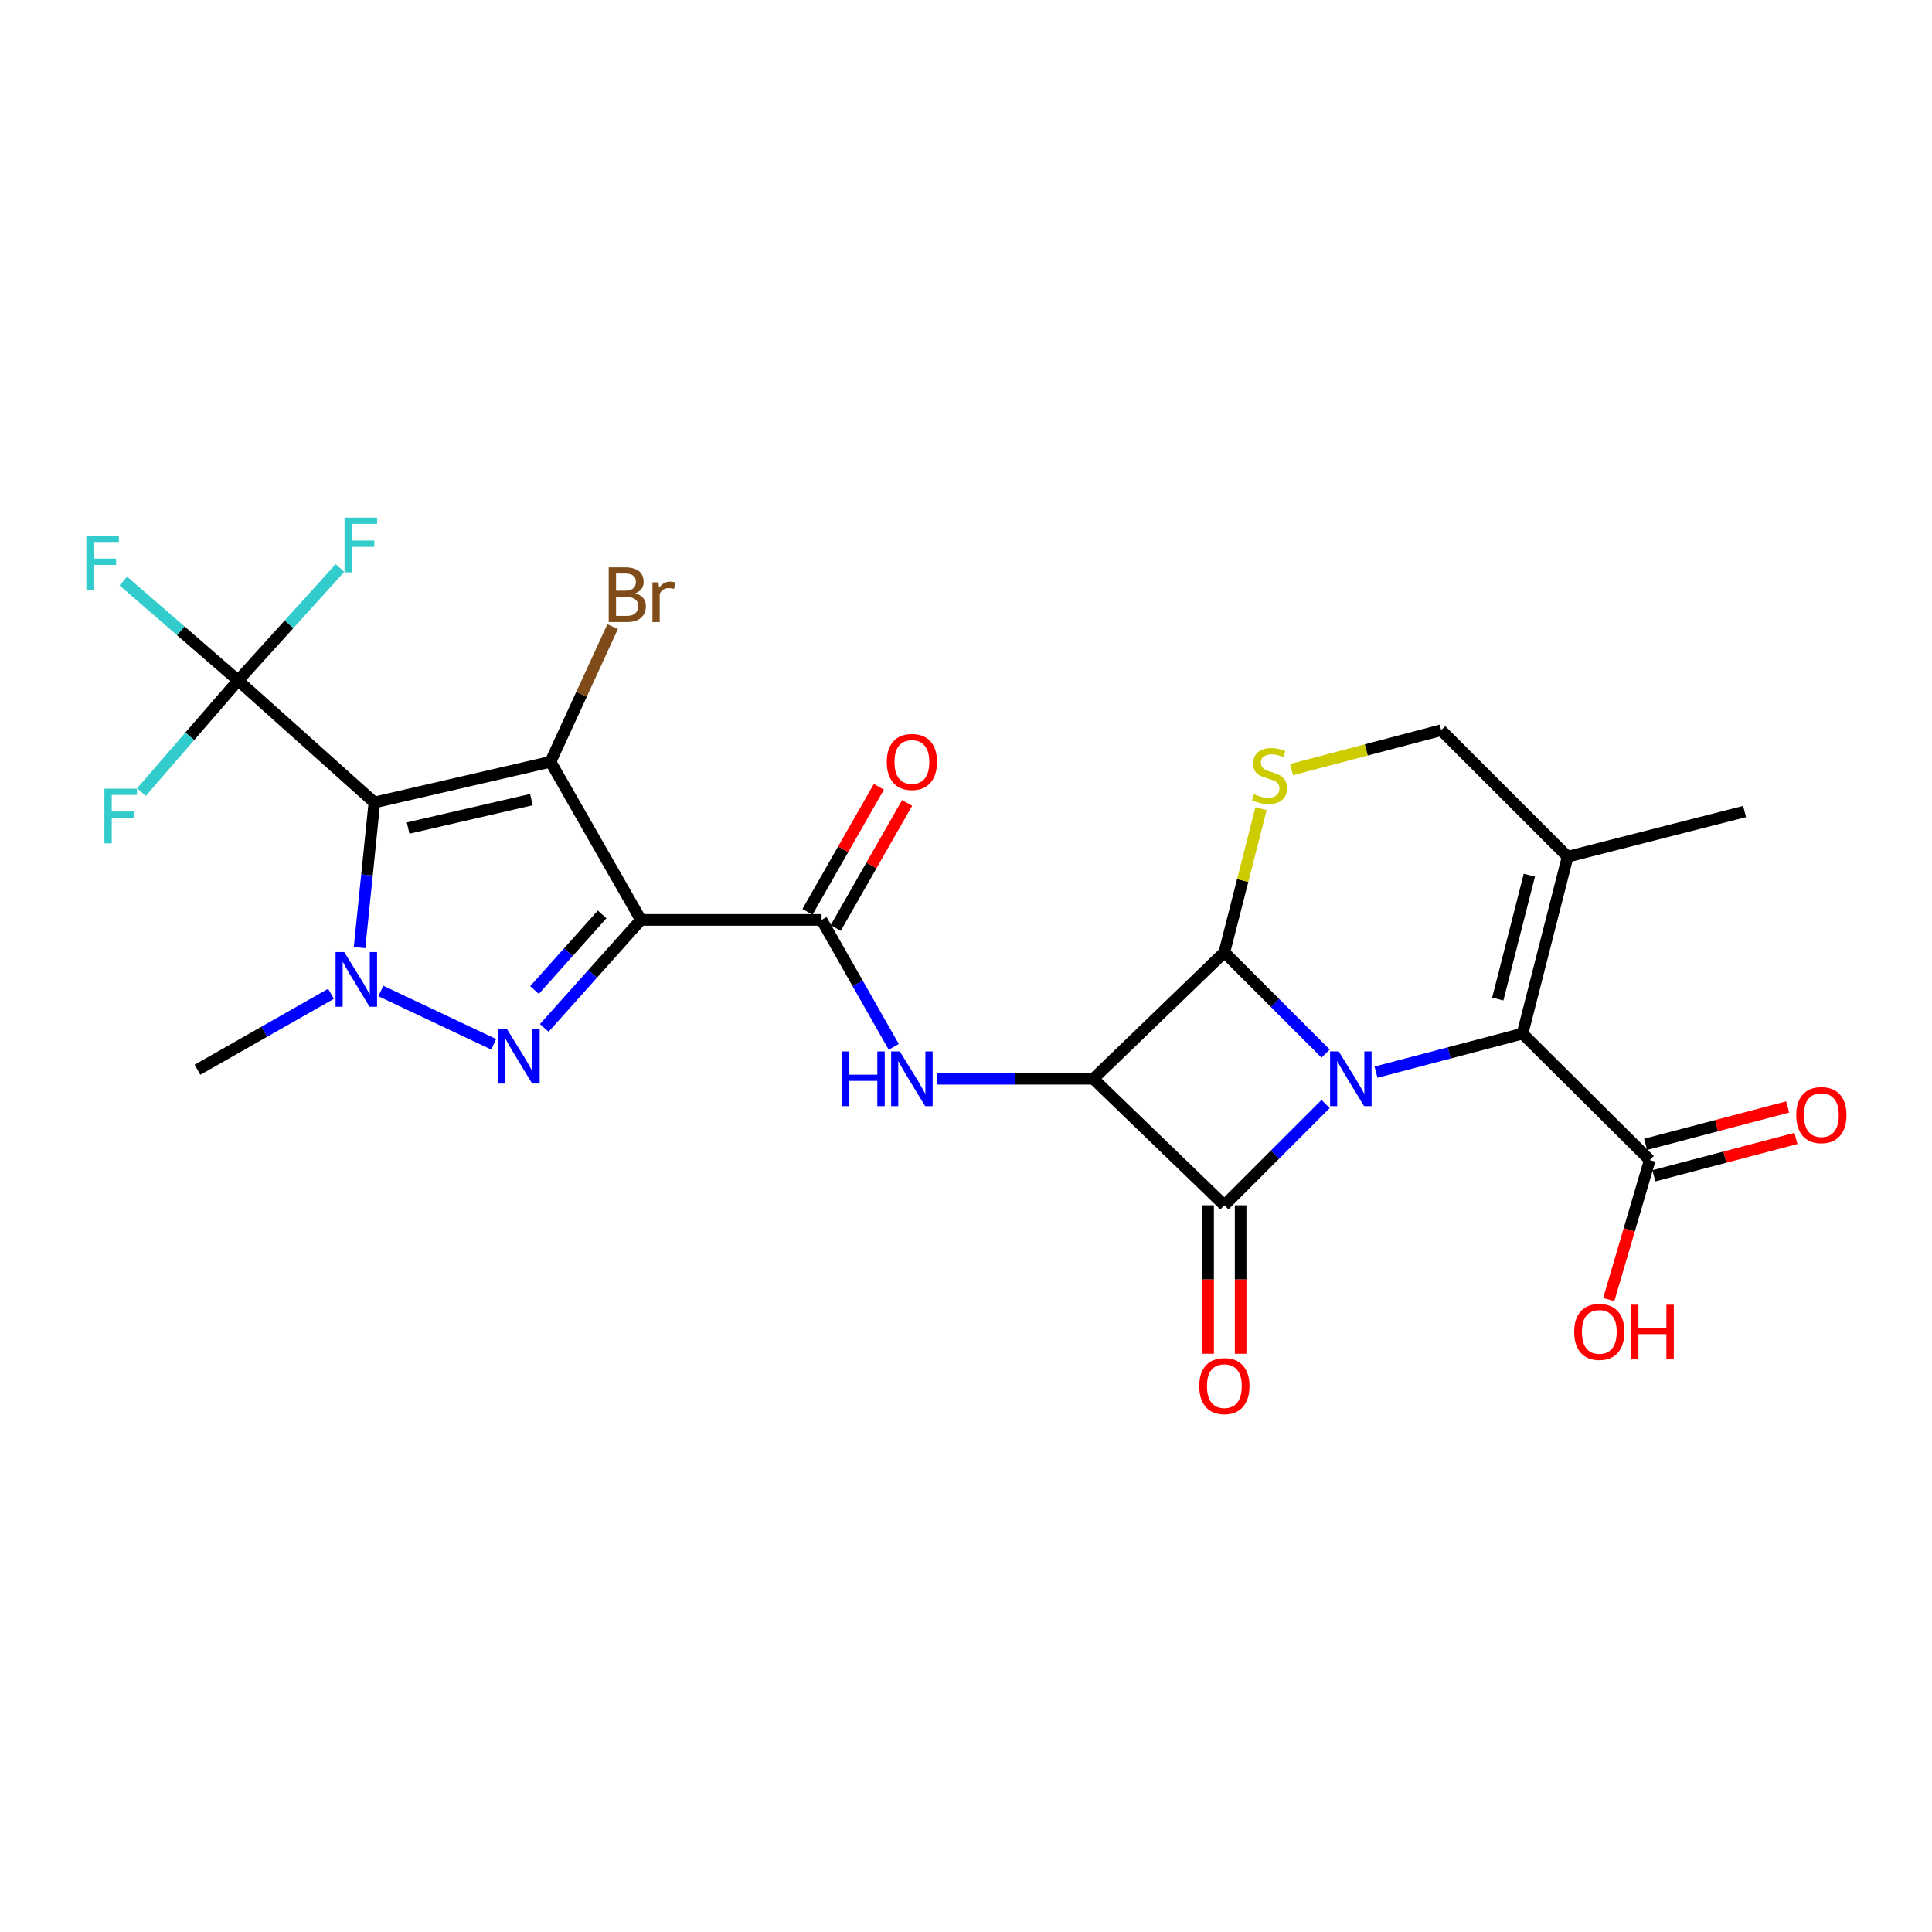 <?xml version='1.0' encoding='iso-8859-1'?>
<svg version='1.1' baseProfile='full'
              xmlns='http://www.w3.org/2000/svg'
                      xmlns:rdkit='http://www.rdkit.org/xml'
                      xmlns:xlink='http://www.w3.org/1999/xlink'
                  xml:space='preserve'
width='1000px' height='1000px' viewBox='0 0 1000 1000'>
<!-- END OF HEADER -->
<rect style='opacity:1.0;fill:#FFFFFF;stroke:none' width='1000' height='1000' x='0' y='0'> </rect>
<path class='bond-2' d='M 686.133,571.432 L 659.931,597.638' style='fill:none;fill-rule:evenodd;stroke:#0000FF;stroke-width:6px;stroke-linecap:butt;stroke-linejoin:miter;stroke-opacity:1' />
<path class='bond-2' d='M 659.931,597.638 L 633.729,623.843' style='fill:none;fill-rule:evenodd;stroke:#000000;stroke-width:6px;stroke-linecap:butt;stroke-linejoin:miter;stroke-opacity:1' />
<path class='bond-4' d='M 686.133,545.321 L 659.931,519.119' style='fill:none;fill-rule:evenodd;stroke:#0000FF;stroke-width:6px;stroke-linecap:butt;stroke-linejoin:miter;stroke-opacity:1' />
<path class='bond-4' d='M 659.931,519.119 L 633.729,492.917' style='fill:none;fill-rule:evenodd;stroke:#000000;stroke-width:6px;stroke-linecap:butt;stroke-linejoin:miter;stroke-opacity:1' />
<path class='bond-8' d='M 712.225,554.946 L 750.139,544.971' style='fill:none;fill-rule:evenodd;stroke:#0000FF;stroke-width:6px;stroke-linecap:butt;stroke-linejoin:miter;stroke-opacity:1' />
<path class='bond-8' d='M 750.139,544.971 L 788.053,534.997' style='fill:none;fill-rule:evenodd;stroke:#000000;stroke-width:6px;stroke-linecap:butt;stroke-linejoin:miter;stroke-opacity:1' />
<path class='bond-0' d='M 331.723,476.143 L 425.248,476.143' style='fill:none;fill-rule:evenodd;stroke:#000000;stroke-width:6px;stroke-linecap:butt;stroke-linejoin:miter;stroke-opacity:1' />
<path class='bond-5' d='M 331.723,476.143 L 284.947,394.303' style='fill:none;fill-rule:evenodd;stroke:#000000;stroke-width:6px;stroke-linecap:butt;stroke-linejoin:miter;stroke-opacity:1' />
<path class='bond-6' d='M 331.723,476.143 L 306.712,504.097' style='fill:none;fill-rule:evenodd;stroke:#000000;stroke-width:6px;stroke-linecap:butt;stroke-linejoin:miter;stroke-opacity:1' />
<path class='bond-6' d='M 306.712,504.097 L 281.701,532.051' style='fill:none;fill-rule:evenodd;stroke:#0000FF;stroke-width:6px;stroke-linecap:butt;stroke-linejoin:miter;stroke-opacity:1' />
<path class='bond-6' d='M 311.67,473.301 L 294.163,492.869' style='fill:none;fill-rule:evenodd;stroke:#000000;stroke-width:6px;stroke-linecap:butt;stroke-linejoin:miter;stroke-opacity:1' />
<path class='bond-6' d='M 294.163,492.869 L 276.655,512.436' style='fill:none;fill-rule:evenodd;stroke:#0000FF;stroke-width:6px;stroke-linecap:butt;stroke-linejoin:miter;stroke-opacity:1' />
<path class='bond-1' d='M 193.78,415.353 L 284.947,394.303' style='fill:none;fill-rule:evenodd;stroke:#000000;stroke-width:6px;stroke-linecap:butt;stroke-linejoin:miter;stroke-opacity:1' />
<path class='bond-1' d='M 211.244,428.603 L 275.06,413.868' style='fill:none;fill-rule:evenodd;stroke:#000000;stroke-width:6px;stroke-linecap:butt;stroke-linejoin:miter;stroke-opacity:1' />
<path class='bond-11' d='M 193.78,415.353 L 123.251,352.233' style='fill:none;fill-rule:evenodd;stroke:#000000;stroke-width:6px;stroke-linecap:butt;stroke-linejoin:miter;stroke-opacity:1' />
<path class='bond-28' d='M 193.78,415.353 L 189.944,452.911' style='fill:none;fill-rule:evenodd;stroke:#000000;stroke-width:6px;stroke-linecap:butt;stroke-linejoin:miter;stroke-opacity:1' />
<path class='bond-28' d='M 189.944,452.911 L 186.107,490.47' style='fill:none;fill-rule:evenodd;stroke:#0000FF;stroke-width:6px;stroke-linecap:butt;stroke-linejoin:miter;stroke-opacity:1' />
<path class='bond-16' d='M 625.309,623.843 L 625.309,662.276' style='fill:none;fill-rule:evenodd;stroke:#000000;stroke-width:6px;stroke-linecap:butt;stroke-linejoin:miter;stroke-opacity:1' />
<path class='bond-16' d='M 625.309,662.276 L 625.309,700.71' style='fill:none;fill-rule:evenodd;stroke:#FF0000;stroke-width:6px;stroke-linecap:butt;stroke-linejoin:miter;stroke-opacity:1' />
<path class='bond-16' d='M 642.149,623.843 L 642.149,662.276' style='fill:none;fill-rule:evenodd;stroke:#000000;stroke-width:6px;stroke-linecap:butt;stroke-linejoin:miter;stroke-opacity:1' />
<path class='bond-16' d='M 642.149,662.276 L 642.149,700.71' style='fill:none;fill-rule:evenodd;stroke:#FF0000;stroke-width:6px;stroke-linecap:butt;stroke-linejoin:miter;stroke-opacity:1' />
<path class='bond-26' d='M 633.729,623.843 L 565.922,558.375' style='fill:none;fill-rule:evenodd;stroke:#000000;stroke-width:6px;stroke-linecap:butt;stroke-linejoin:miter;stroke-opacity:1' />
<path class='bond-3' d='M 565.922,558.375 L 633.729,492.917' style='fill:none;fill-rule:evenodd;stroke:#000000;stroke-width:6px;stroke-linecap:butt;stroke-linejoin:miter;stroke-opacity:1' />
<path class='bond-10' d='M 565.922,558.375 L 525.503,558.375' style='fill:none;fill-rule:evenodd;stroke:#000000;stroke-width:6px;stroke-linecap:butt;stroke-linejoin:miter;stroke-opacity:1' />
<path class='bond-10' d='M 525.503,558.375 L 485.084,558.375' style='fill:none;fill-rule:evenodd;stroke:#0000FF;stroke-width:6px;stroke-linecap:butt;stroke-linejoin:miter;stroke-opacity:1' />
<path class='bond-12' d='M 633.729,492.917 L 643.218,455.744' style='fill:none;fill-rule:evenodd;stroke:#000000;stroke-width:6px;stroke-linecap:butt;stroke-linejoin:miter;stroke-opacity:1' />
<path class='bond-12' d='M 643.218,455.744 L 652.706,418.572' style='fill:none;fill-rule:evenodd;stroke:#CCCC00;stroke-width:6px;stroke-linecap:butt;stroke-linejoin:miter;stroke-opacity:1' />
<path class='bond-17' d='M 284.947,394.303 L 301.018,359.324' style='fill:none;fill-rule:evenodd;stroke:#000000;stroke-width:6px;stroke-linecap:butt;stroke-linejoin:miter;stroke-opacity:1' />
<path class='bond-17' d='M 301.018,359.324 L 317.089,324.344' style='fill:none;fill-rule:evenodd;stroke:#7F4C19;stroke-width:6px;stroke-linecap:butt;stroke-linejoin:miter;stroke-opacity:1' />
<path class='bond-7' d='M 255.527,540.526 L 197.131,512.934' style='fill:none;fill-rule:evenodd;stroke:#0000FF;stroke-width:6px;stroke-linecap:butt;stroke-linejoin:miter;stroke-opacity:1' />
<path class='bond-23' d='M 171.32,514.386 L 136.761,534.047' style='fill:none;fill-rule:evenodd;stroke:#0000FF;stroke-width:6px;stroke-linecap:butt;stroke-linejoin:miter;stroke-opacity:1' />
<path class='bond-23' d='M 136.761,534.047 L 102.202,553.707' style='fill:none;fill-rule:evenodd;stroke:#000000;stroke-width:6px;stroke-linecap:butt;stroke-linejoin:miter;stroke-opacity:1' />
<path class='bond-13' d='M 788.053,534.997 L 811.413,443.418' style='fill:none;fill-rule:evenodd;stroke:#000000;stroke-width:6px;stroke-linecap:butt;stroke-linejoin:miter;stroke-opacity:1' />
<path class='bond-13' d='M 775.24,517.098 L 791.592,452.993' style='fill:none;fill-rule:evenodd;stroke:#000000;stroke-width:6px;stroke-linecap:butt;stroke-linejoin:miter;stroke-opacity:1' />
<path class='bond-14' d='M 788.053,534.997 L 853.905,600.446' style='fill:none;fill-rule:evenodd;stroke:#000000;stroke-width:6px;stroke-linecap:butt;stroke-linejoin:miter;stroke-opacity:1' />
<path class='bond-9' d='M 425.248,476.143 L 443.925,508.997' style='fill:none;fill-rule:evenodd;stroke:#000000;stroke-width:6px;stroke-linecap:butt;stroke-linejoin:miter;stroke-opacity:1' />
<path class='bond-9' d='M 443.925,508.997 L 462.602,541.851' style='fill:none;fill-rule:evenodd;stroke:#0000FF;stroke-width:6px;stroke-linecap:butt;stroke-linejoin:miter;stroke-opacity:1' />
<path class='bond-18' d='M 432.559,480.319 L 451.044,447.957' style='fill:none;fill-rule:evenodd;stroke:#000000;stroke-width:6px;stroke-linecap:butt;stroke-linejoin:miter;stroke-opacity:1' />
<path class='bond-18' d='M 451.044,447.957 L 469.53,415.596' style='fill:none;fill-rule:evenodd;stroke:#FF0000;stroke-width:6px;stroke-linecap:butt;stroke-linejoin:miter;stroke-opacity:1' />
<path class='bond-18' d='M 417.937,471.967 L 436.422,439.605' style='fill:none;fill-rule:evenodd;stroke:#000000;stroke-width:6px;stroke-linecap:butt;stroke-linejoin:miter;stroke-opacity:1' />
<path class='bond-18' d='M 436.422,439.605 L 454.908,407.243' style='fill:none;fill-rule:evenodd;stroke:#FF0000;stroke-width:6px;stroke-linecap:butt;stroke-linejoin:miter;stroke-opacity:1' />
<path class='bond-20' d='M 123.251,352.233 L 98.226,381.105' style='fill:none;fill-rule:evenodd;stroke:#000000;stroke-width:6px;stroke-linecap:butt;stroke-linejoin:miter;stroke-opacity:1' />
<path class='bond-20' d='M 98.226,381.105 L 73.201,409.977' style='fill:none;fill-rule:evenodd;stroke:#33CCCC;stroke-width:6px;stroke-linecap:butt;stroke-linejoin:miter;stroke-opacity:1' />
<path class='bond-21' d='M 123.251,352.233 L 149.61,323.117' style='fill:none;fill-rule:evenodd;stroke:#000000;stroke-width:6px;stroke-linecap:butt;stroke-linejoin:miter;stroke-opacity:1' />
<path class='bond-21' d='M 149.61,323.117 L 175.969,294.001' style='fill:none;fill-rule:evenodd;stroke:#33CCCC;stroke-width:6px;stroke-linecap:butt;stroke-linejoin:miter;stroke-opacity:1' />
<path class='bond-22' d='M 123.251,352.233 L 93.549,326.488' style='fill:none;fill-rule:evenodd;stroke:#000000;stroke-width:6px;stroke-linecap:butt;stroke-linejoin:miter;stroke-opacity:1' />
<path class='bond-22' d='M 93.549,326.488 L 63.846,300.743' style='fill:none;fill-rule:evenodd;stroke:#33CCCC;stroke-width:6px;stroke-linecap:butt;stroke-linejoin:miter;stroke-opacity:1' />
<path class='bond-27' d='M 668.484,398.335 L 707.215,388.143' style='fill:none;fill-rule:evenodd;stroke:#CCCC00;stroke-width:6px;stroke-linecap:butt;stroke-linejoin:miter;stroke-opacity:1' />
<path class='bond-27' d='M 707.215,388.143 L 745.945,377.95' style='fill:none;fill-rule:evenodd;stroke:#000000;stroke-width:6px;stroke-linecap:butt;stroke-linejoin:miter;stroke-opacity:1' />
<path class='bond-15' d='M 811.413,443.418 L 745.945,377.95' style='fill:none;fill-rule:evenodd;stroke:#000000;stroke-width:6px;stroke-linecap:butt;stroke-linejoin:miter;stroke-opacity:1' />
<path class='bond-25' d='M 811.413,443.418 L 902.992,420.039' style='fill:none;fill-rule:evenodd;stroke:#000000;stroke-width:6px;stroke-linecap:butt;stroke-linejoin:miter;stroke-opacity:1' />
<path class='bond-19' d='M 856.046,608.589 L 892.812,598.92' style='fill:none;fill-rule:evenodd;stroke:#000000;stroke-width:6px;stroke-linecap:butt;stroke-linejoin:miter;stroke-opacity:1' />
<path class='bond-19' d='M 892.812,598.92 L 929.578,589.251' style='fill:none;fill-rule:evenodd;stroke:#FF0000;stroke-width:6px;stroke-linecap:butt;stroke-linejoin:miter;stroke-opacity:1' />
<path class='bond-19' d='M 851.763,592.303 L 888.529,582.634' style='fill:none;fill-rule:evenodd;stroke:#000000;stroke-width:6px;stroke-linecap:butt;stroke-linejoin:miter;stroke-opacity:1' />
<path class='bond-19' d='M 888.529,582.634 L 925.295,572.966' style='fill:none;fill-rule:evenodd;stroke:#FF0000;stroke-width:6px;stroke-linecap:butt;stroke-linejoin:miter;stroke-opacity:1' />
<path class='bond-24' d='M 853.905,600.446 L 843.294,636.556' style='fill:none;fill-rule:evenodd;stroke:#000000;stroke-width:6px;stroke-linecap:butt;stroke-linejoin:miter;stroke-opacity:1' />
<path class='bond-24' d='M 843.294,636.556 L 832.682,672.667' style='fill:none;fill-rule:evenodd;stroke:#FF0000;stroke-width:6px;stroke-linecap:butt;stroke-linejoin:miter;stroke-opacity:1' />
<path  class='atom-0' d='M 692.928 544.215
L 702.208 559.215
Q 703.128 560.695, 704.608 563.375
Q 706.088 566.055, 706.168 566.215
L 706.168 544.215
L 709.928 544.215
L 709.928 572.535
L 706.048 572.535
L 696.088 556.135
Q 694.928 554.215, 693.688 552.015
Q 692.488 549.815, 692.128 549.135
L 692.128 572.535
L 688.448 572.535
L 688.448 544.215
L 692.928 544.215
' fill='#0000FF'/>
<path  class='atom-7' d='M 262.334 532.54
L 271.614 547.54
Q 272.534 549.02, 274.014 551.7
Q 275.494 554.38, 275.574 554.54
L 275.574 532.54
L 279.334 532.54
L 279.334 560.86
L 275.454 560.86
L 265.494 544.46
Q 264.334 542.54, 263.094 540.34
Q 261.894 538.14, 261.534 537.46
L 261.534 560.86
L 257.854 560.86
L 257.854 532.54
L 262.334 532.54
' fill='#0000FF'/>
<path  class='atom-8' d='M 178.165 492.771
L 187.445 507.771
Q 188.365 509.251, 189.845 511.931
Q 191.325 514.611, 191.405 514.771
L 191.405 492.771
L 195.165 492.771
L 195.165 521.091
L 191.285 521.091
L 181.325 504.691
Q 180.165 502.771, 178.925 500.571
Q 177.725 498.371, 177.365 497.691
L 177.365 521.091
L 173.685 521.091
L 173.685 492.771
L 178.165 492.771
' fill='#0000FF'/>
<path  class='atom-11' d='M 435.776 544.215
L 439.616 544.215
L 439.616 556.255
L 454.096 556.255
L 454.096 544.215
L 457.936 544.215
L 457.936 572.535
L 454.096 572.535
L 454.096 559.455
L 439.616 559.455
L 439.616 572.535
L 435.776 572.535
L 435.776 544.215
' fill='#0000FF'/>
<path  class='atom-11' d='M 465.736 544.215
L 475.016 559.215
Q 475.936 560.695, 477.416 563.375
Q 478.896 566.055, 478.976 566.215
L 478.976 544.215
L 482.736 544.215
L 482.736 572.535
L 478.856 572.535
L 468.896 556.135
Q 467.736 554.215, 466.496 552.015
Q 465.296 549.815, 464.936 549.135
L 464.936 572.535
L 461.256 572.535
L 461.256 544.215
L 465.736 544.215
' fill='#0000FF'/>
<path  class='atom-13' d='M 649.108 411.049
Q 649.428 411.169, 650.748 411.729
Q 652.068 412.289, 653.508 412.649
Q 654.988 412.969, 656.428 412.969
Q 659.108 412.969, 660.668 411.689
Q 662.228 410.369, 662.228 408.089
Q 662.228 406.529, 661.428 405.569
Q 660.668 404.609, 659.468 404.089
Q 658.268 403.569, 656.268 402.969
Q 653.748 402.209, 652.228 401.489
Q 650.748 400.769, 649.668 399.249
Q 648.628 397.729, 648.628 395.169
Q 648.628 391.609, 651.028 389.409
Q 653.468 387.209, 658.268 387.209
Q 661.548 387.209, 665.268 388.769
L 664.348 391.849
Q 660.948 390.449, 658.388 390.449
Q 655.628 390.449, 654.108 391.609
Q 652.588 392.729, 652.628 394.689
Q 652.628 396.209, 653.388 397.129
Q 654.188 398.049, 655.308 398.569
Q 656.468 399.089, 658.388 399.689
Q 660.948 400.489, 662.468 401.289
Q 663.988 402.089, 665.068 403.729
Q 666.188 405.329, 666.188 408.089
Q 666.188 412.009, 663.548 414.129
Q 660.948 416.209, 656.588 416.209
Q 654.068 416.209, 652.148 415.649
Q 650.268 415.129, 648.028 414.209
L 649.108 411.049
' fill='#CCCC00'/>
<path  class='atom-17' d='M 620.729 717.448
Q 620.729 710.648, 624.089 706.848
Q 627.449 703.048, 633.729 703.048
Q 640.009 703.048, 643.369 706.848
Q 646.729 710.648, 646.729 717.448
Q 646.729 724.328, 643.329 728.248
Q 639.929 732.128, 633.729 732.128
Q 627.489 732.128, 624.089 728.248
Q 620.729 724.368, 620.729 717.448
M 633.729 728.928
Q 638.049 728.928, 640.369 726.048
Q 642.729 723.128, 642.729 717.448
Q 642.729 711.888, 640.369 709.088
Q 638.049 706.248, 633.729 706.248
Q 629.409 706.248, 627.049 709.048
Q 624.729 711.848, 624.729 717.448
Q 624.729 723.168, 627.049 726.048
Q 629.409 728.928, 633.729 728.928
' fill='#FF0000'/>
<path  class='atom-18' d='M 328.828 307.085
Q 331.548 307.845, 332.908 309.525
Q 334.308 311.165, 334.308 313.605
Q 334.308 317.525, 331.788 319.765
Q 329.308 321.965, 324.588 321.965
L 315.068 321.965
L 315.068 293.645
L 323.428 293.645
Q 328.268 293.645, 330.708 295.605
Q 333.148 297.565, 333.148 301.165
Q 333.148 305.445, 328.828 307.085
M 318.868 296.845
L 318.868 305.725
L 323.428 305.725
Q 326.228 305.725, 327.668 304.605
Q 329.148 303.445, 329.148 301.165
Q 329.148 296.845, 323.428 296.845
L 318.868 296.845
M 324.588 318.765
Q 327.348 318.765, 328.828 317.445
Q 330.308 316.125, 330.308 313.605
Q 330.308 311.285, 328.668 310.125
Q 327.068 308.925, 323.988 308.925
L 318.868 308.925
L 318.868 318.765
L 324.588 318.765
' fill='#7F4C19'/>
<path  class='atom-18' d='M 340.748 301.405
L 341.188 304.245
Q 343.348 301.045, 346.868 301.045
Q 347.988 301.045, 349.508 301.445
L 348.908 304.805
Q 347.188 304.405, 346.228 304.405
Q 344.548 304.405, 343.428 305.085
Q 342.348 305.725, 341.468 307.285
L 341.468 321.965
L 337.708 321.965
L 337.708 301.405
L 340.748 301.405
' fill='#7F4C19'/>
<path  class='atom-19' d='M 458.996 394.383
Q 458.996 387.583, 462.356 383.783
Q 465.716 379.983, 471.996 379.983
Q 478.276 379.983, 481.636 383.783
Q 484.996 387.583, 484.996 394.383
Q 484.996 401.263, 481.596 405.183
Q 478.196 409.063, 471.996 409.063
Q 465.756 409.063, 462.356 405.183
Q 458.996 401.303, 458.996 394.383
M 471.996 405.863
Q 476.316 405.863, 478.636 402.983
Q 480.996 400.063, 480.996 394.383
Q 480.996 388.823, 478.636 386.023
Q 476.316 383.183, 471.996 383.183
Q 467.676 383.183, 465.316 385.983
Q 462.996 388.783, 462.996 394.383
Q 462.996 400.103, 465.316 402.983
Q 467.676 405.863, 471.996 405.863
' fill='#FF0000'/>
<path  class='atom-20' d='M 929.733 577.166
Q 929.733 570.366, 933.093 566.566
Q 936.453 562.766, 942.733 562.766
Q 949.013 562.766, 952.373 566.566
Q 955.733 570.366, 955.733 577.166
Q 955.733 584.046, 952.333 587.966
Q 948.933 591.846, 942.733 591.846
Q 936.493 591.846, 933.093 587.966
Q 929.733 584.086, 929.733 577.166
M 942.733 588.646
Q 947.053 588.646, 949.373 585.766
Q 951.733 582.846, 951.733 577.166
Q 951.733 571.606, 949.373 568.806
Q 947.053 565.966, 942.733 565.966
Q 938.413 565.966, 936.053 568.766
Q 933.733 571.566, 933.733 577.166
Q 933.733 582.886, 936.053 585.766
Q 938.413 588.646, 942.733 588.646
' fill='#FF0000'/>
<path  class='atom-21' d='M 54.041 408.209
L 70.881 408.209
L 70.881 411.449
L 57.841 411.449
L 57.841 420.049
L 69.441 420.049
L 69.441 423.329
L 57.841 423.329
L 57.841 436.529
L 54.041 436.529
L 54.041 408.209
' fill='#33CCCC'/>
<path  class='atom-22' d='M 178.335 267.927
L 195.175 267.927
L 195.175 271.167
L 182.135 271.167
L 182.135 279.767
L 193.735 279.767
L 193.735 283.047
L 182.135 283.047
L 182.135 296.247
L 178.335 296.247
L 178.335 267.927
' fill='#33CCCC'/>
<path  class='atom-23' d='M 44.686 277.273
L 61.526 277.273
L 61.526 280.513
L 48.486 280.513
L 48.486 289.113
L 60.086 289.113
L 60.086 292.393
L 48.486 292.393
L 48.486 305.593
L 44.686 305.593
L 44.686 277.273
' fill='#33CCCC'/>
<path  class='atom-25' d='M 814.794 689.382
Q 814.794 682.582, 818.154 678.782
Q 821.514 674.982, 827.794 674.982
Q 834.074 674.982, 837.434 678.782
Q 840.794 682.582, 840.794 689.382
Q 840.794 696.262, 837.394 700.182
Q 833.994 704.062, 827.794 704.062
Q 821.554 704.062, 818.154 700.182
Q 814.794 696.302, 814.794 689.382
M 827.794 700.862
Q 832.114 700.862, 834.434 697.982
Q 836.794 695.062, 836.794 689.382
Q 836.794 683.822, 834.434 681.022
Q 832.114 678.182, 827.794 678.182
Q 823.474 678.182, 821.114 680.982
Q 818.794 683.782, 818.794 689.382
Q 818.794 695.102, 821.114 697.982
Q 823.474 700.862, 827.794 700.862
' fill='#FF0000'/>
<path  class='atom-25' d='M 844.194 675.302
L 848.034 675.302
L 848.034 687.342
L 862.514 687.342
L 862.514 675.302
L 866.354 675.302
L 866.354 703.622
L 862.514 703.622
L 862.514 690.542
L 848.034 690.542
L 848.034 703.622
L 844.194 703.622
L 844.194 675.302
' fill='#FF0000'/>
</svg>
